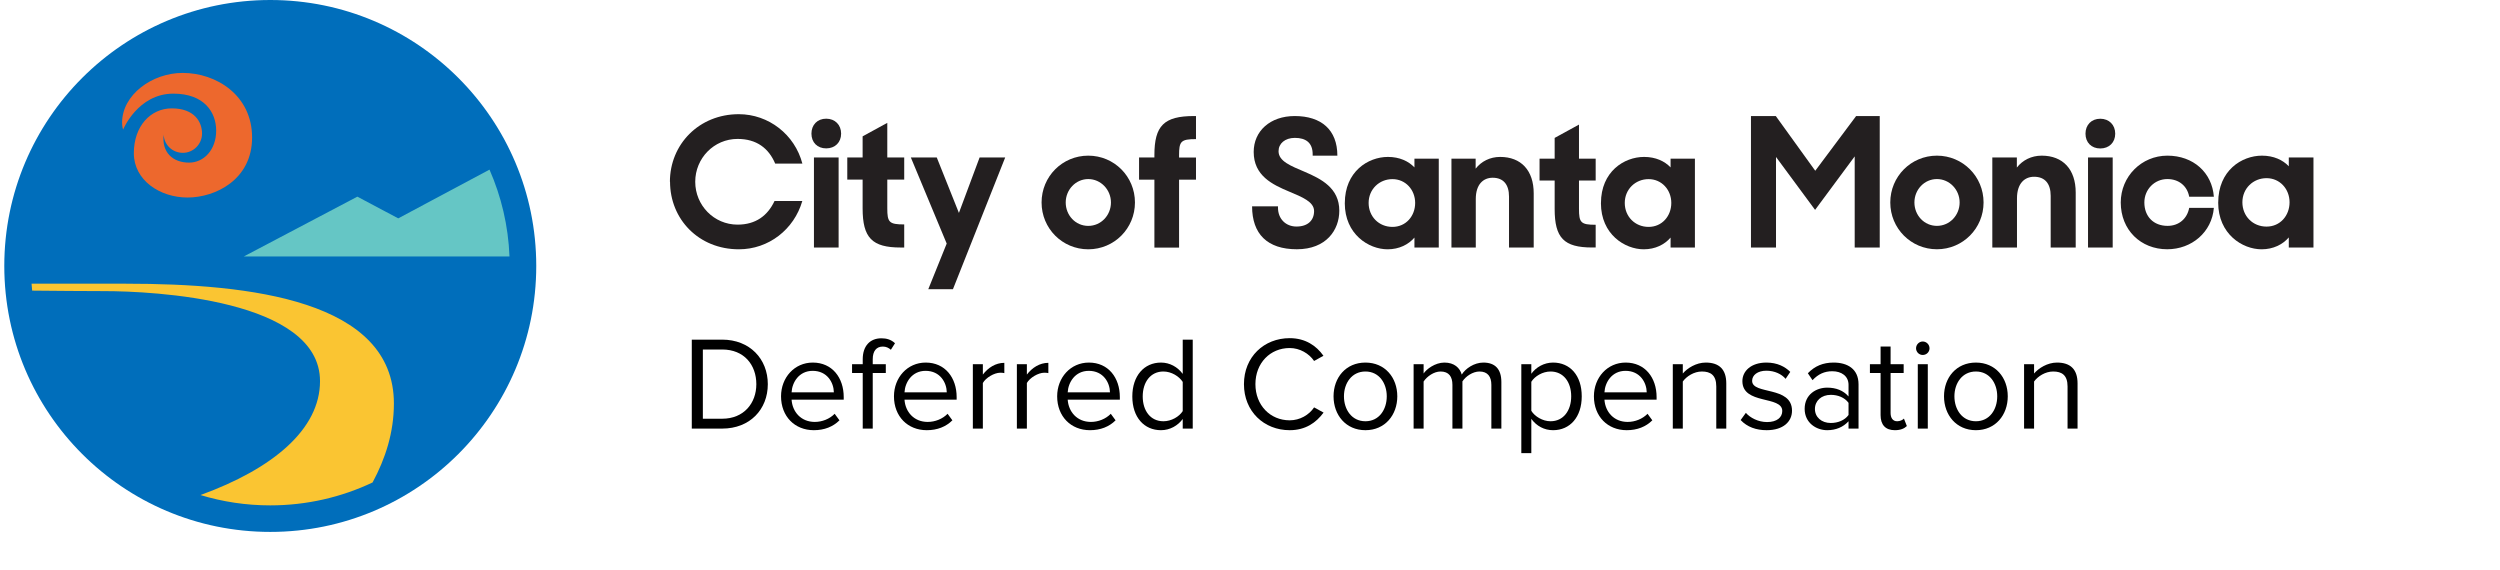 <svg width="329" height="75" viewBox="0 0 329 75" fill="none" xmlns="http://www.w3.org/2000/svg" class="logo-desktop" aria-labelledby="LogoTitleIDDesktop LogoDescIDDesktop">
    <title id="LogoTitleIDDesktop">City of Santa Monica</title>
    <desc id="LogoDescIDDesktop">City of Santa Monica logo with text labelling the logo specific to Deferred Compensation</desc>
<g clip-path="url(#clip0_845_30)">
<path d="M70.571 35C70.571 54.33 54.901 70 35.571 70C16.241 70 0.565 54.336 0.565 35C0.565 15.664 16.241 0 35.571 0C54.901 0 70.571 15.67 70.571 35Z" fill="#006EBB"/>
<path d="M21.544 17.657C21.556 19.047 22.688 20.113 24.067 20.113C25.445 20.113 26.589 18.975 26.589 17.572C26.589 16.073 25.614 14.261 22.604 14.261C19.817 14.261 17.613 16.597 17.613 20.161C17.613 23.725 21.051 25.994 24.681 25.994C28.311 25.994 33.175 23.67 33.175 18.096C33.175 12.521 28.443 9.596 24.037 9.596C19.997 9.596 16.066 12.497 16.066 16.145C16.066 16.663 16.198 17.055 16.198 17.055C16.198 17.055 18.143 12.323 22.814 12.323C26.902 12.323 28.449 14.797 28.449 17.187C28.449 19.715 26.83 21.401 24.885 21.401C22.766 21.401 21.237 20.07 21.55 17.669C21.55 17.657 21.55 17.657 21.55 17.669L21.544 17.657Z" fill="#ED682D"/>
<path d="M16.596 37.33H4.153C4.177 37.637 4.201 37.938 4.231 38.245C7.343 38.275 11.244 38.311 13.664 38.311C20.178 38.311 42.114 39.377 42.114 50.158C42.114 56.491 35.938 61.674 26.384 65.148C29.292 66.033 32.374 66.508 35.565 66.508C40.381 66.508 44.95 65.425 49.031 63.492C50.717 60.362 51.837 56.919 51.837 53.102C51.837 39.521 32.946 37.336 16.596 37.336V37.33Z" fill="#FAC532"/>
<path d="M52.414 28.739L47.027 25.88L32.079 33.754H67.049C66.892 29.702 65.965 25.844 64.418 22.322L52.414 28.733V28.739Z" fill="#65C6C5"/>
<path d="M164.77 27.151H168.184V27.337C168.184 28.784 169.191 29.813 170.617 29.813C172.112 29.813 172.933 28.996 172.933 27.777C172.933 26.559 171.369 25.932 169.636 25.206C167.462 24.294 164.986 23.128 164.986 19.994C164.986 17.259 167.138 15.271 170.388 15.271C173.871 15.271 175.997 17.073 175.997 20.483H172.747V20.297C172.747 18.776 171.836 18.145 170.409 18.145C169.1 18.145 168.257 18.892 168.257 19.899C168.257 21.23 169.895 21.84 171.693 22.609C173.867 23.542 176.252 24.735 176.252 27.73C176.252 30.254 174.545 32.803 170.664 32.803C166.784 32.803 164.774 30.794 164.774 27.146L164.77 27.151Z" fill="#231F20"/>
<path d="M176.978 26.727C176.978 22.592 180.016 20.651 182.657 20.651C184.178 20.651 185.366 21.213 186.14 22.03V20.885H189.342V32.574H186.14V31.265C185.366 32.177 184.13 32.808 182.609 32.808C180.133 32.808 176.974 30.846 176.974 26.732L176.978 26.727ZM186.235 26.706C186.235 24.977 184.973 23.573 183.245 23.573C181.516 23.573 180.111 24.904 180.111 26.706C180.111 28.508 181.468 29.86 183.245 29.86C185.021 29.86 186.235 28.434 186.235 26.706Z" fill="#231F20"/>
<path d="M191.015 20.885H194.195V22.194C194.943 21.235 196.088 20.651 197.419 20.651C200.176 20.651 201.836 22.427 201.836 25.444V32.574H198.586V25.867C198.586 24.303 197.86 23.391 196.434 23.391C195.22 23.391 194.213 24.234 194.213 26.196V32.579H191.01V20.889L191.015 20.885Z" fill="#231F20"/>
<path d="M202.605 20.885H204.593V18.149L207.795 16.395V20.885H209.991V23.759H207.795V27.475C207.795 29.299 208.029 29.58 209.991 29.58V32.57H209.524C205.807 32.57 204.593 31.308 204.593 27.497V23.759H202.605V20.885Z" fill="#231F20"/>
<path d="M210.686 26.727C210.686 22.592 213.724 20.651 216.365 20.651C217.886 20.651 219.074 21.213 219.848 22.03V20.885H223.05V32.574H219.848V31.265C219.074 32.177 217.839 32.808 216.317 32.808C213.841 32.808 210.682 30.846 210.682 26.732L210.686 26.727ZM219.943 26.706C219.943 24.977 218.681 23.573 216.953 23.573C215.224 23.573 213.819 24.904 213.819 26.706C213.819 28.508 215.176 29.86 216.953 29.86C218.729 29.86 219.943 28.434 219.943 26.706Z" fill="#231F20"/>
<path d="M230.427 15.271H233.695L238.887 22.473L244.266 15.271H247.373V32.571H244.078V20.581L238.865 27.621L233.722 20.655V32.576H230.427V15.275V15.271Z" fill="#231F20"/>
<path d="M248.761 26.644C248.761 23.231 251.486 20.484 254.899 20.484C258.312 20.484 261.037 23.231 261.037 26.644C261.037 30.057 258.312 32.803 254.899 32.803C251.486 32.803 248.761 30.057 248.761 26.644ZM257.887 26.644C257.887 24.962 256.559 23.564 254.899 23.564C253.239 23.564 251.937 24.962 251.937 26.644C251.937 28.326 253.217 29.724 254.899 29.724C256.581 29.724 257.887 28.326 257.887 26.644Z" fill="#231F20"/>
<path d="M262.193 20.721H265.418V22.048C266.176 21.076 267.336 20.484 268.686 20.484C271.481 20.484 273.163 22.285 273.163 25.343V32.571H269.869V25.772C269.869 24.186 269.133 23.262 267.687 23.262C266.456 23.262 265.435 24.116 265.435 26.105V32.576H262.189V20.725L262.193 20.721Z" fill="#231F20"/>
<path d="M276.396 15.626C277.557 15.626 278.363 16.432 278.363 17.593C278.363 18.754 277.557 19.538 276.396 19.538C275.235 19.538 274.451 18.754 274.451 17.593C274.451 16.432 275.235 15.626 276.396 15.626ZM274.784 20.721H278.03V32.571H274.784V20.721Z" fill="#231F20"/>
<path d="M279.091 26.644C279.091 23.231 281.815 20.484 285.228 20.484C288.641 20.484 291.107 22.71 291.344 25.886H288.098C287.839 24.462 286.722 23.564 285.228 23.564C283.524 23.564 282.197 24.94 282.197 26.644C282.197 28.493 283.406 29.724 285.254 29.724C286.77 29.724 287.839 28.751 288.098 27.354H291.344C291.086 30.552 288.431 32.803 285.206 32.803C281.723 32.803 279.091 30.267 279.091 26.644Z" fill="#231F20"/>
<path d="M291.918 26.644C291.918 22.451 294.998 20.484 297.674 20.484C299.217 20.484 300.421 21.054 301.205 21.882V20.721H304.452V32.571H301.205V31.244C300.421 32.168 299.168 32.808 297.626 32.808C295.116 32.808 291.913 30.819 291.913 26.648L291.918 26.644ZM301.306 26.622C301.306 24.869 300.027 23.446 298.275 23.446C296.522 23.446 295.098 24.795 295.098 26.622C295.098 28.449 296.474 29.82 298.275 29.82C300.075 29.82 301.306 28.374 301.306 26.622Z" fill="#231F20"/>
<path d="M88.16 23.922C88.16 18.987 91.998 15.027 97.22 15.027C101.154 15.027 104.591 17.708 105.592 21.529H102.015C101.162 19.509 99.57 18.282 97.063 18.282C93.956 18.282 91.493 20.823 91.493 23.922C91.493 27.02 93.956 29.561 97.063 29.561C99.457 29.561 101.023 28.378 101.928 26.454H105.584C104.496 30.197 101.154 32.808 97.237 32.808C91.946 32.808 88.177 28.848 88.177 23.913L88.16 23.922Z" fill="#231F20"/>
<path d="M108.725 15.619C109.883 15.619 110.692 16.428 110.692 17.586C110.692 18.744 109.883 19.527 108.725 19.527C107.568 19.527 106.785 18.744 106.785 17.586C106.785 16.428 107.568 15.619 108.725 15.619ZM107.115 20.719H110.362V32.573H107.115V20.719Z" fill="#231F20"/>
<path d="M111.502 20.719H113.521V17.943L116.767 16.167V20.719H118.995V23.635H116.767V27.403C116.767 29.257 117.002 29.535 118.995 29.535V32.573H118.525C114.757 32.573 113.521 31.293 113.521 27.429V23.635H111.502V20.719Z" fill="#231F20"/>
<path d="M124.583 32.05L119.865 20.719H123.277L126.193 28.021L128.917 20.719H132.285L125.409 38.056H122.163L124.583 32.059V32.05Z" fill="#231F20"/>
<path d="M137.071 26.646C137.071 23.234 139.796 20.484 143.216 20.484C146.636 20.484 149.36 23.234 149.36 26.646C149.36 30.058 146.636 32.808 143.216 32.808C139.796 32.808 137.071 30.058 137.071 26.646ZM146.201 26.646C146.201 24.966 144.869 23.565 143.216 23.565C141.562 23.565 140.248 24.966 140.248 26.646C140.248 28.326 141.527 29.727 143.216 29.727C144.904 29.727 146.201 28.326 146.201 26.646Z" fill="#231F20"/>
<path d="M149.9 20.719H151.919V20.415C151.919 16.55 153.172 15.271 157.132 15.271H157.393V18.308C155.4 18.308 155.165 18.596 155.165 20.441V20.728H157.393V23.643H155.165V32.581H151.919V23.643H149.9V20.728V20.719Z" fill="#231F20"/>
<path d="M273.406 56.403H272.09V50.856C272.09 49.364 271.335 48.89 270.194 48.89C269.159 48.89 268.176 49.522 267.684 50.207V56.403H266.368V47.925H267.684V49.154C268.281 48.452 269.44 47.714 270.703 47.714C272.476 47.714 273.406 48.61 273.406 50.453V56.403Z" fill="black"/>
<path d="M260.027 56.613C257.447 56.613 255.832 54.612 255.832 52.155C255.832 49.698 257.447 47.714 260.027 47.714C262.607 47.714 264.222 49.698 264.222 52.155C264.222 54.612 262.607 56.613 260.027 56.613ZM260.027 55.437C261.835 55.437 262.835 53.893 262.835 52.155C262.835 50.435 261.835 48.89 260.027 48.89C258.219 48.89 257.201 50.435 257.201 52.155C257.201 53.893 258.219 55.437 260.027 55.437Z" fill="black"/>
<path d="M253.031 46.714C252.557 46.714 252.153 46.328 252.153 45.836C252.153 45.345 252.557 44.941 253.031 44.941C253.522 44.941 253.926 45.345 253.926 45.836C253.926 46.328 253.522 46.714 253.031 46.714ZM253.698 56.403H252.381V47.925H253.698V56.403Z" fill="black"/>
<path d="M249.363 56.613C248.117 56.613 247.485 55.894 247.485 54.63V49.084H246.081V47.925H247.485V45.608H248.802V47.925H250.522V49.084H248.802V54.349C248.802 54.981 249.083 55.437 249.662 55.437C250.03 55.437 250.381 55.279 250.557 55.086L250.943 56.069C250.61 56.385 250.136 56.613 249.363 56.613Z" fill="black"/>
<path d="M244.583 56.403H243.267V55.437C242.565 56.209 241.599 56.613 240.459 56.613C239.019 56.613 237.492 55.648 237.492 53.805C237.492 51.909 239.019 51.014 240.459 51.014C241.617 51.014 242.582 51.383 243.267 52.173V50.646C243.267 49.505 242.354 48.855 241.126 48.855C240.108 48.855 239.283 49.224 238.528 50.031L237.914 49.119C238.826 48.171 239.915 47.714 241.301 47.714C243.091 47.714 244.583 48.522 244.583 50.575V56.403ZM240.933 55.665C241.863 55.665 242.758 55.314 243.267 54.612V53.015C242.758 52.313 241.863 51.962 240.933 51.962C239.704 51.962 238.844 52.734 238.844 53.822C238.844 54.893 239.704 55.665 240.933 55.665Z" fill="black"/>
<path d="M232.493 56.613C231.106 56.613 229.93 56.192 229.07 55.279L229.755 54.331C230.316 54.981 231.387 55.543 232.545 55.543C233.844 55.543 234.546 54.928 234.546 54.086C234.546 52.032 229.298 53.296 229.298 50.154C229.298 48.838 230.439 47.714 232.458 47.714C233.897 47.714 234.915 48.258 235.6 48.943L234.985 49.856C234.476 49.241 233.546 48.785 232.458 48.785C231.299 48.785 230.58 49.364 230.58 50.119C230.58 51.98 235.828 50.751 235.828 54.051C235.828 55.472 234.687 56.613 232.493 56.613Z" fill="black"/>
<path d="M227.178 56.403H225.862V50.856C225.862 49.364 225.107 48.89 223.966 48.89C222.931 48.89 221.948 49.522 221.457 50.207V56.403H220.14V47.925H221.457V49.154C222.053 48.452 223.212 47.714 224.475 47.714C226.248 47.714 227.178 48.61 227.178 50.453V56.403Z" fill="black"/>
<path d="M214.076 56.613C211.567 56.613 209.759 54.805 209.759 52.155C209.759 49.698 211.514 47.714 213.936 47.714C216.499 47.714 218.008 49.715 218.008 52.26V52.594H211.145C211.251 54.191 212.374 55.525 214.199 55.525C215.165 55.525 216.148 55.139 216.815 54.454L217.446 55.314C216.604 56.157 215.463 56.613 214.076 56.613ZM216.709 51.629C216.692 50.365 215.849 48.803 213.918 48.803C212.111 48.803 211.215 50.33 211.145 51.629H216.709Z" fill="black"/>
<path d="M204.383 56.613C203.225 56.613 202.207 56.069 201.522 55.121V59.632H200.206V47.925H201.522V49.189C202.137 48.329 203.19 47.714 204.383 47.714C206.612 47.714 208.157 49.399 208.157 52.155C208.157 54.893 206.612 56.613 204.383 56.613ZM204.05 55.437C205.752 55.437 206.77 54.033 206.77 52.155C206.77 50.277 205.752 48.89 204.05 48.89C203.014 48.89 201.979 49.505 201.522 50.242V54.068C201.979 54.805 203.014 55.437 204.05 55.437Z" fill="black"/>
<path d="M197.58 56.403H196.263V50.646C196.263 49.575 195.789 48.89 194.701 48.89C193.824 48.89 192.893 49.522 192.455 50.189V56.403H191.138V50.646C191.138 49.575 190.682 48.89 189.576 48.89C188.716 48.89 187.803 49.522 187.347 50.207V56.403H186.031V47.925H187.347V49.154C187.698 48.61 188.839 47.714 190.085 47.714C191.384 47.714 192.121 48.416 192.367 49.294C192.841 48.522 193.982 47.714 195.21 47.714C196.755 47.714 197.58 48.575 197.58 50.277V56.403Z" fill="black"/>
<path d="M179.69 56.613C177.11 56.613 175.495 54.612 175.495 52.155C175.495 49.698 177.11 47.714 179.69 47.714C182.27 47.714 183.885 49.698 183.885 52.155C183.885 54.612 182.27 56.613 179.69 56.613ZM179.69 55.437C181.498 55.437 182.498 53.893 182.498 52.155C182.498 50.435 181.498 48.89 179.69 48.89C177.882 48.89 176.864 50.435 176.864 52.155C176.864 53.893 177.882 55.437 179.69 55.437Z" fill="black"/>
<path d="M169.724 56.613C166.354 56.613 163.704 54.156 163.704 50.558C163.704 46.96 166.354 44.502 169.724 44.502C171.795 44.502 173.235 45.503 174.165 46.819L172.936 47.504C172.269 46.521 171.058 45.801 169.724 45.801C167.162 45.801 165.213 47.767 165.213 50.558C165.213 53.331 167.162 55.314 169.724 55.314C171.058 55.314 172.269 54.612 172.936 53.612L174.182 54.296C173.199 55.63 171.795 56.613 169.724 56.613Z" fill="black"/>
<path d="M156.964 56.403H155.647V55.139C155.016 55.999 153.98 56.613 152.787 56.613C150.575 56.613 149.013 54.928 149.013 52.173C149.013 49.47 150.557 47.714 152.787 47.714C153.927 47.714 154.963 48.276 155.647 49.206V44.696H156.964V56.403ZM153.102 55.437C154.156 55.437 155.174 54.84 155.647 54.103V50.26C155.174 49.522 154.156 48.89 153.102 48.89C151.4 48.89 150.382 50.295 150.382 52.173C150.382 54.051 151.4 55.437 153.102 55.437Z" fill="black"/>
<path d="M143.441 56.613C140.931 56.613 139.123 54.805 139.123 52.155C139.123 49.698 140.878 47.714 143.3 47.714C145.863 47.714 147.372 49.715 147.372 52.26V52.594H140.509C140.615 54.191 141.738 55.525 143.563 55.525C144.529 55.525 145.512 55.139 146.179 54.454L146.811 55.314C145.968 56.157 144.827 56.613 143.441 56.613ZM146.073 51.629C146.056 50.365 145.213 48.803 143.283 48.803C141.475 48.803 140.58 50.33 140.509 51.629H146.073Z" fill="black"/>
<path d="M135.137 56.403H133.821V47.925H135.137V49.294C135.822 48.399 136.805 47.749 137.963 47.749V49.101C137.805 49.066 137.647 49.048 137.436 49.048C136.629 49.048 135.523 49.715 135.137 50.4V56.403Z" fill="black"/>
<path d="M129.344 56.403H128.027V47.925H129.344V49.294C130.028 48.399 131.011 47.749 132.17 47.749V49.101C132.012 49.066 131.854 49.048 131.643 49.048C130.836 49.048 129.73 49.715 129.344 50.4V56.403Z" fill="black"/>
<path d="M121.964 56.613C119.454 56.613 117.646 54.805 117.646 52.155C117.646 49.698 119.401 47.714 121.823 47.714C124.386 47.714 125.895 49.715 125.895 52.26V52.594H119.032C119.138 54.191 120.261 55.525 122.086 55.525C123.052 55.525 124.035 55.139 124.702 54.454L125.334 55.314C124.491 56.157 123.35 56.613 121.964 56.613ZM124.596 51.629C124.579 50.365 123.736 48.803 121.806 48.803C119.998 48.803 119.103 50.33 119.032 51.629H124.596Z" fill="black"/>
<path d="M114.852 56.403H113.535V49.084H112.131V47.925H113.535V47.276C113.535 45.538 114.483 44.52 115.992 44.52C116.659 44.52 117.256 44.678 117.783 45.169L117.239 46.029C116.958 45.784 116.624 45.608 116.185 45.608C115.325 45.608 114.852 46.205 114.852 47.276V47.925H116.572V49.084H114.852V56.403Z" fill="black"/>
<path d="M107.103 56.613C104.593 56.613 102.785 54.805 102.785 52.155C102.785 49.698 104.54 47.714 106.962 47.714C109.525 47.714 111.034 49.715 111.034 52.26V52.594H104.172C104.277 54.191 105.4 55.525 107.226 55.525C108.191 55.525 109.174 55.139 109.841 54.454L110.473 55.314C109.63 56.157 108.489 56.613 107.103 56.613ZM109.736 51.629C109.718 50.365 108.876 48.803 106.945 48.803C105.137 48.803 104.242 50.33 104.172 51.629H109.736Z" fill="black"/>
<path d="M95.041 56.403H91.039V44.696H95.041C98.674 44.696 101.044 47.24 101.044 50.558C101.044 53.893 98.674 56.403 95.041 56.403ZM95.041 55.104C97.885 55.104 99.534 53.068 99.534 50.558C99.534 48.03 97.937 45.994 95.041 45.994H92.496V55.104H95.041Z" fill="black"/>
</g>
<defs>
<clipPath id="clip0_845_30">
<rect width="328" height="75" fill="white" transform="translate(0.565)"/>
</clipPath>
</defs>
</svg>
